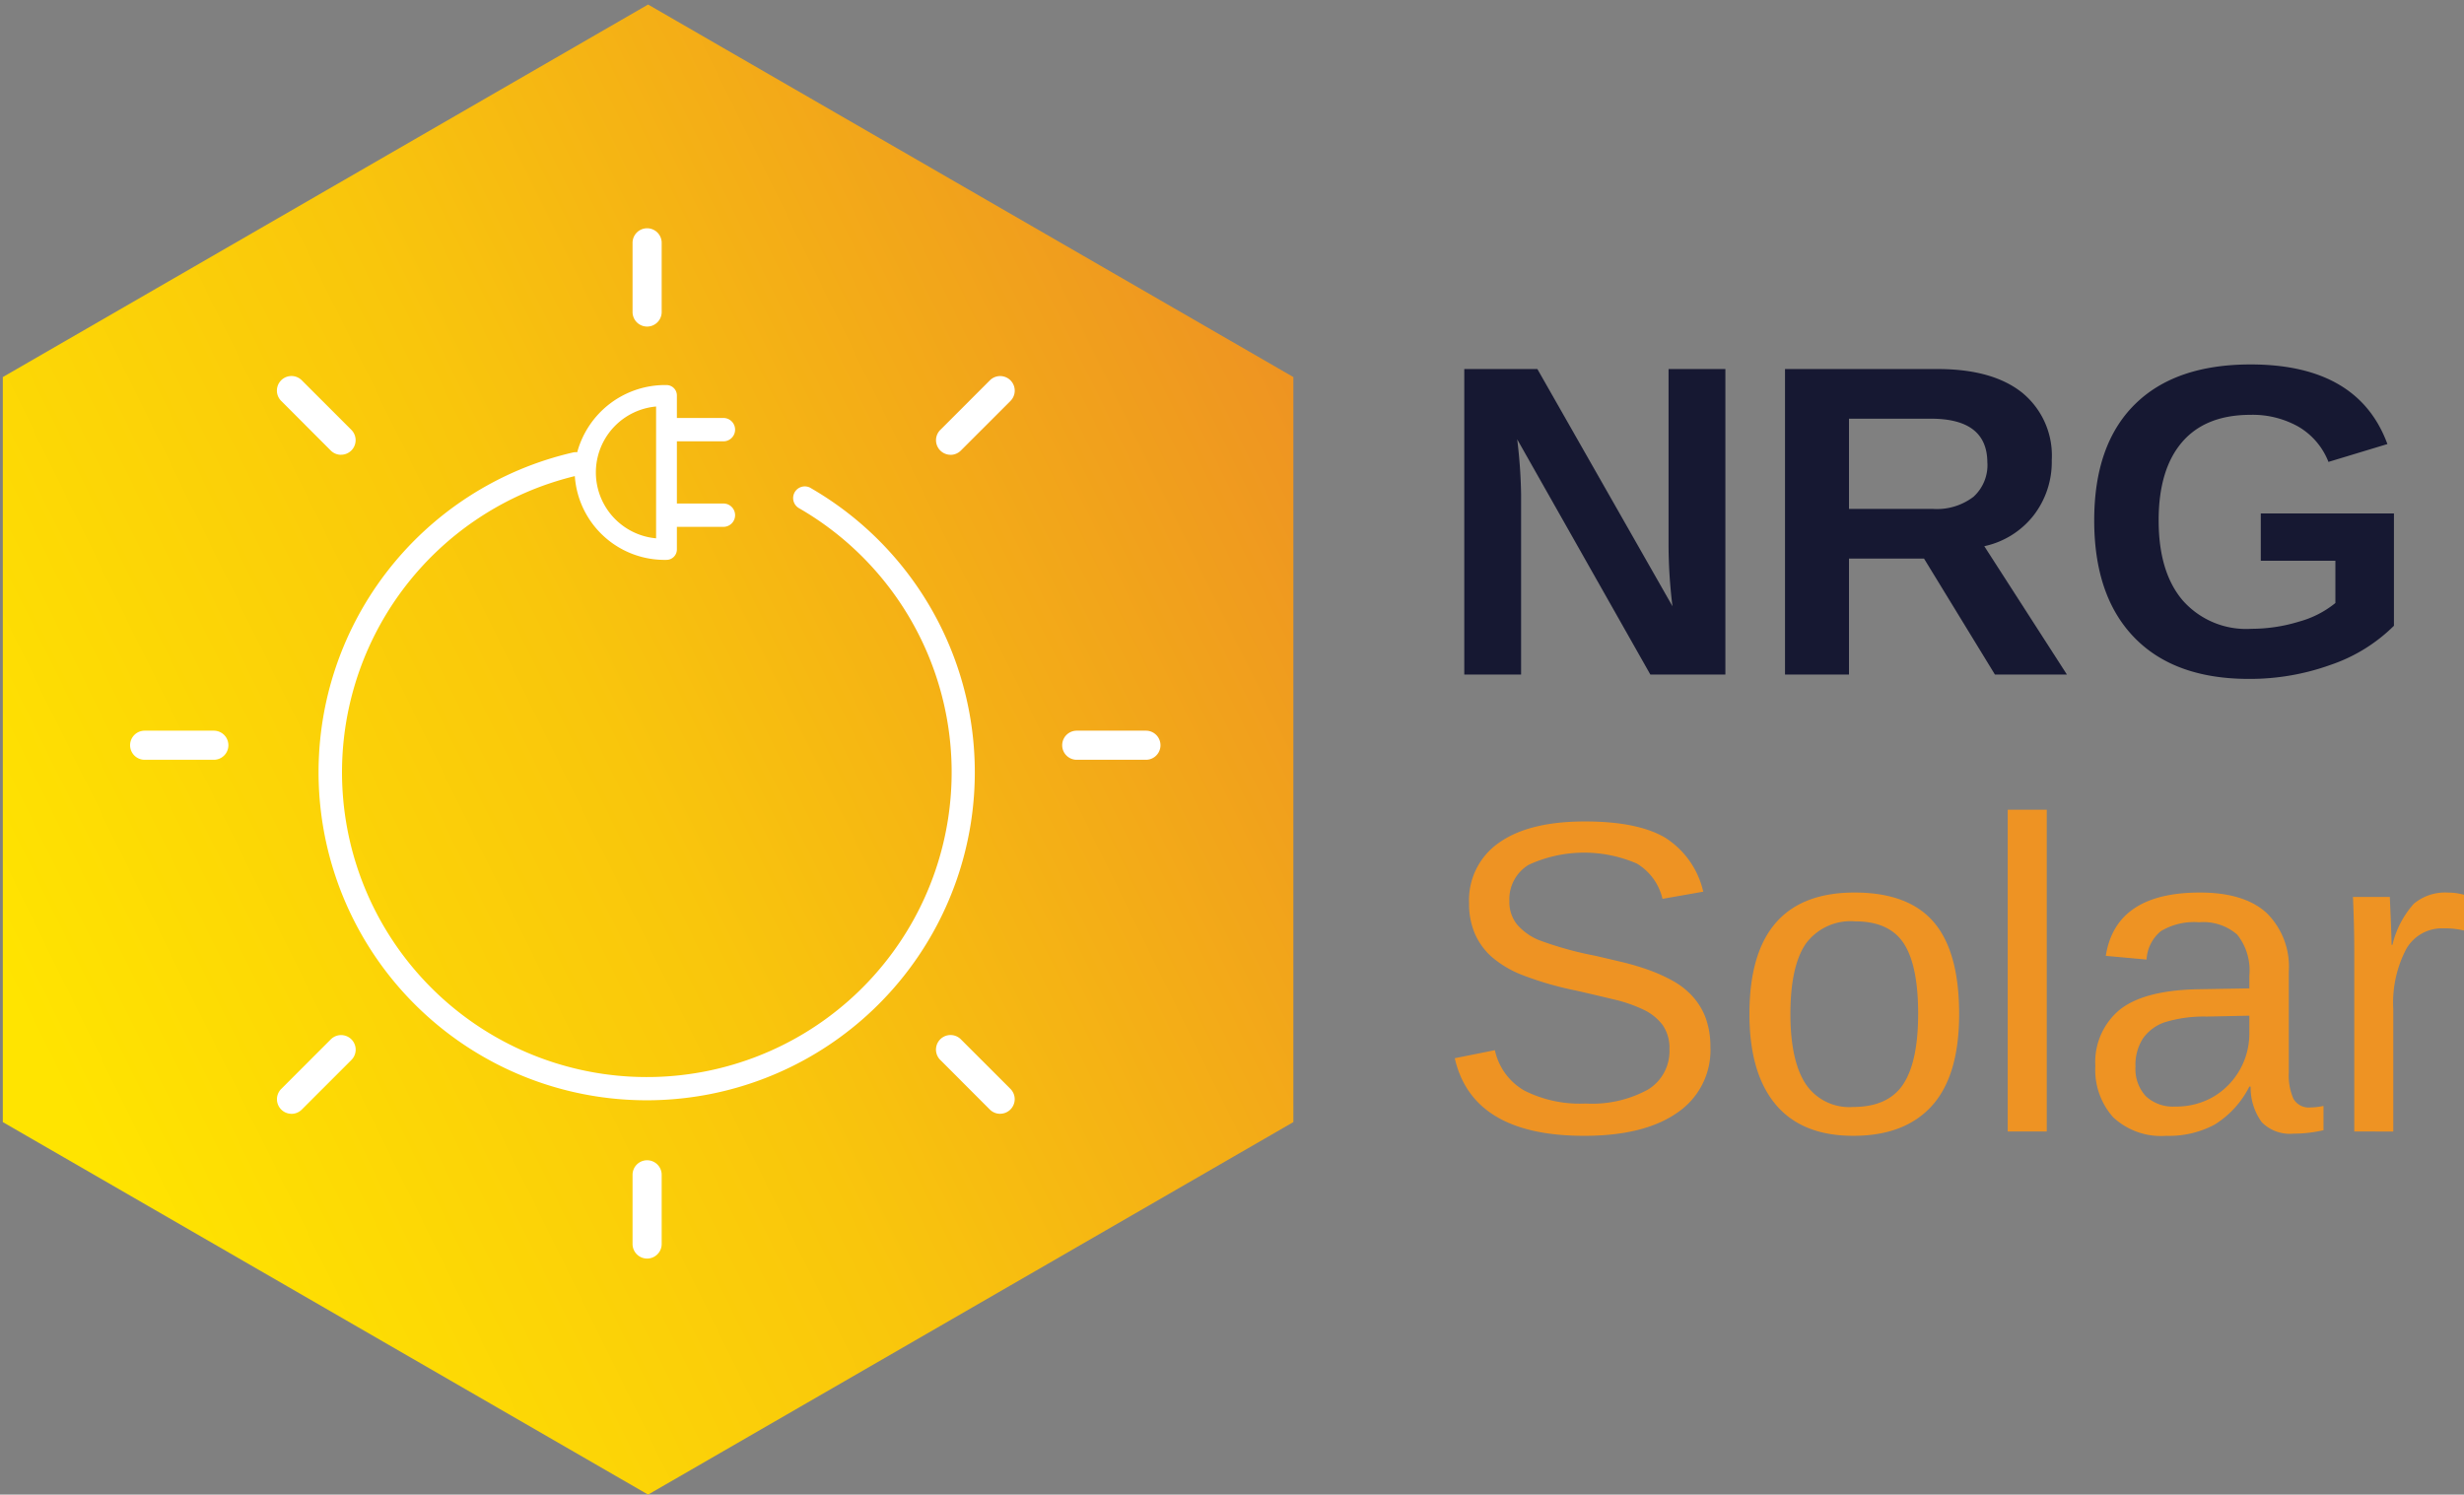 <svg id="Group_394" data-name="Group 394" xmlns="http://www.w3.org/2000/svg" xmlns:xlink="http://www.w3.org/1999/xlink" width="238.276" height="144.548" viewBox="0 0 238.276 144.548">
  <rect x="0" y="0" width="238.276" height="144.548" fill="#808080" stroke="none"/>
  <defs>
    <linearGradient id="linear-gradient" x1="0.068" y1="0.772" x2="1" y2="0.239" gradientUnits="objectBoundingBox">
      <stop offset="0" stop-color="#ffe400"/>
      <stop offset="0.453" stop-color="#f9c60c"/>
      <stop offset="1" stop-color="#ee9322"/>
    </linearGradient>
    <clipPath id="clip-path">
      <rect id="Rectangle_981" data-name="Rectangle 981" width="238.276" height="144.109" fill="none"/>
    </clipPath>
  </defs>
  <path id="Path_2322" data-name="Path 2322" d="M62.4,0,0,36.028v72.054l62.4,36.027,62.4-36.027V36.028Z" transform="translate(0.272 0.439)" fill="url(#linear-gradient)"/>
  <g id="Group_350" data-name="Group 350" transform="translate(0 0)">
    <g id="Group_349" data-name="Group 349" clip-path="url(#clip-path)">
      <path id="Path_2009" data-name="Path 2009" d="M340.071,110.728,327.194,87.976a49.012,49.012,0,0,1,.377,5.327v17.425h-5.494V81.18h7.069l13.065,22.943a48.58,48.58,0,0,1-.379-5.769V81.18h5.494v29.548Z" transform="translate(-180.477 -45.489)" fill="#161832"/>
      <path id="Path_2010" data-name="Path 2010" d="M412.925,110.729,406.066,99.51h-7.255v11.219h-6.186V81.181h14.763q5.288,0,8.156,2.275a7.848,7.848,0,0,1,2.876,6.534,8.441,8.441,0,0,1-1.763,5.356,8.253,8.253,0,0,1-4.761,2.968l7.991,12.415Zm-.733-20.489q0-4.258-5.453-4.256h-7.928v8.723h8.1a5.828,5.828,0,0,0,3.942-1.173,4.147,4.147,0,0,0,1.344-3.294" transform="translate(-220.009 -45.49)" fill="#161832"/>
      <path id="Path_2011" data-name="Path 2011" d="M475.784,105.741a15.707,15.707,0,0,0,4.676-.7,9.541,9.541,0,0,0,3.5-1.793V99.158h-7.214V94.586h12.876v10.862a15.958,15.958,0,0,1-6.112,3.776,23.055,23.055,0,0,1-7.9,1.363q-7.211,0-11.092-4t-3.88-11.335q0-7.3,3.9-11.188t11.219-3.89q10.4,0,13.234,7.7L483.29,89.6a6.811,6.811,0,0,0-2.893-3.4,9.019,9.019,0,0,0-4.635-1.153q-4.362,0-6.628,2.642t-2.265,7.571q0,5.014,2.338,7.749a8.179,8.179,0,0,0,6.577,2.736" transform="translate(-258.121 -44.928)" fill="#161832"/>
      <path id="Path_2012" data-name="Path 2012" d="M344.705,202.529a7.287,7.287,0,0,1-3.2,6.334q-3.193,2.242-9.006,2.242-10.8,0-12.518-7.506l3.88-.777a5.946,5.946,0,0,0,2.852,3.909,11.937,11.937,0,0,0,5.933,1.25,11.231,11.231,0,0,0,5.988-1.332,4.341,4.341,0,0,0,2.107-3.912,3.887,3.887,0,0,0-.659-2.349,4.952,4.952,0,0,0-1.857-1.487,13.781,13.781,0,0,0-2.852-.985q-1.657-.4-3.67-.861a31.731,31.731,0,0,1-5.317-1.551,10.16,10.16,0,0,1-2.863-1.732,6.5,6.5,0,0,1-1.605-2.232,7.329,7.329,0,0,1-.553-2.936,6.741,6.741,0,0,1,2.9-5.849q2.905-2.057,8.315-2.054,5.029,0,7.7,1.54a8.4,8.4,0,0,1,3.732,5.252l-3.943.693a5.391,5.391,0,0,0-2.475-3.409,12.826,12.826,0,0,0-10.462.115,3.871,3.871,0,0,0-1.868,3.5,3.461,3.461,0,0,0,.724,2.254,5.62,5.62,0,0,0,2.085,1.512,33.467,33.467,0,0,0,5.433,1.52q1.361.315,2.716.637a24.093,24.093,0,0,1,2.59.777,15.6,15.6,0,0,1,2.316,1.059A7.414,7.414,0,0,1,343,197.644a6.431,6.431,0,0,1,1.249,2.075,7.984,7.984,0,0,1,.452,2.809" transform="translate(-179.301 -101.256)" fill="#ee9323"/>
      <path id="Path_2013" data-name="Path 2013" d="M405.08,208.086q0,5.951-2.622,8.867t-7.612,2.915q-4.97,0-7.507-3.028t-2.538-8.754q0-11.748,10.172-11.746,5.2,0,7.653,2.862t2.454,8.884m-3.964,0q0-4.7-1.394-6.828t-4.688-2.13a5.378,5.378,0,0,0-4.79,2.172q-1.478,2.168-1.481,6.785,0,4.483,1.458,6.741a5.067,5.067,0,0,0,4.582,2.254q3.4,0,4.855-2.182t1.457-6.813" transform="translate(-215.625 -110.02)" fill="#ee9323"/>
      <rect id="Rectangle_980" data-name="Rectangle 980" width="3.776" height="31.119" transform="translate(194.152 78.31)" fill="#ee9323"/>
      <path id="Path_2014" data-name="Path 2014" d="M467.738,219.869a6.781,6.781,0,0,1-5.137-1.8,6.881,6.881,0,0,1-1.72-4.951,6.575,6.575,0,0,1,2.316-5.409q2.321-1.888,7.477-2.014l5.1-.086v-1.236a5.535,5.535,0,0,0-1.173-3.964,4.987,4.987,0,0,0-3.693-1.194,6.229,6.229,0,0,0-3.69.859,3.825,3.825,0,0,0-1.385,2.748l-3.94-.359q.961-6.123,9.1-6.123,4.279,0,6.437,1.962a7.271,7.271,0,0,1,2.16,5.672v9.772a5.656,5.656,0,0,0,.441,2.526,1.706,1.706,0,0,0,1.677.851,6.072,6.072,0,0,0,1.238-.147v2.349a12.775,12.775,0,0,1-2.915.335,3.829,3.829,0,0,1-3.05-1.1,5.665,5.665,0,0,1-1.081-3.45h-.127a9.154,9.154,0,0,1-3.364,3.679,9.364,9.364,0,0,1-4.668,1.081m.861-2.832a7.182,7.182,0,0,0,3.693-.943,7.1,7.1,0,0,0,3.478-5.977V208.25l-4.131.085a12.961,12.961,0,0,0-4.036.545,4.277,4.277,0,0,0-2.109,1.553,4.694,4.694,0,0,0-.733,2.746,3.884,3.884,0,0,0,.994,2.852,3.826,3.826,0,0,0,2.844,1.006" transform="translate(-258.256 -110.02)" fill="#ee9323"/>
      <path id="Path_2015" data-name="Path 2015" d="M517.674,219.449v-17.4q0-2.39-.125-5.284h3.563q.169,3.858.171,4.635h.083a9.065,9.065,0,0,1,2.077-3.985,4.735,4.735,0,0,1,3.312-1.071,5.794,5.794,0,0,1,1.532.211v3.457a7.944,7.944,0,0,0-2.014-.208,3.959,3.959,0,0,0-3.587,2.024,11.2,11.2,0,0,0-1.238,5.8v11.827Z" transform="translate(-290.01 -110.02)" fill="#ee9323"/>
    </g>
  </g>
  <g id="Group_354" data-name="Group 354" transform="translate(0 0)">
    <g id="Group_353" data-name="Group 353" clip-path="url(#clip-path)">
      <path id="Path_2017" data-name="Path 2017" d="M117.658,94.652a1.128,1.128,0,0,0-1.129,1.954,29.477,29.477,0,1,1-21.676-3.1,8.7,8.7,0,0,0,8.864,8.1,1.007,1.007,0,0,0,1.006-1V98.414h4.5a1.129,1.129,0,1,0,0-2.258h-4.5V90.142h4.5a1.129,1.129,0,0,0,0-2.258h-4.5V85.7a1.006,1.006,0,0,0-1.006-1,8.811,8.811,0,0,0-8.633,6.5,1.163,1.163,0,0,0-.384.015,31.731,31.731,0,1,0,22.959,3.441m-14.947-7.877V99.523a6.4,6.4,0,0,1,0-12.748" transform="translate(-39.266 -47.46)" fill="#fff"/>
      <path id="Path_2018" data-name="Path 2018" d="M140.542,59.72a1.409,1.409,0,0,1-1.407-1.409v-6.69a1.408,1.408,0,1,1,2.816,0v6.69a1.409,1.409,0,0,1-1.409,1.409" transform="translate(-77.965 -28.136)" fill="#fff"/>
      <path id="Path_2019" data-name="Path 2019" d="M140.542,264.74a1.409,1.409,0,0,1-1.407-1.411v-6.688a1.408,1.408,0,0,1,2.816,0v6.688a1.41,1.41,0,0,1-1.409,1.411" transform="translate(-77.965 -143.021)" fill="#fff"/>
      <path id="Path_2020" data-name="Path 2020" d="M241.731,163.548h-6.691a1.407,1.407,0,0,1,0-2.815h6.691a1.407,1.407,0,1,1,0,2.815" transform="translate(-130.916 -90.067)" fill="#fff"/>
      <path id="Path_2021" data-name="Path 2021" d="M36.713,163.548h-6.69a1.407,1.407,0,1,1,0-2.815h6.69a1.407,1.407,0,1,1,0,2.815" transform="translate(-16.034 -90.067)" fill="#fff"/>
      <path id="Path_2022" data-name="Path 2022" d="M207.289,90.341a1.409,1.409,0,0,1-1-2.4l4.8-4.8a1.408,1.408,0,0,1,1.992,1.992l-4.8,4.8a1.406,1.406,0,0,1-1,.413" transform="translate(-115.366 -46.357)" fill="#fff"/>
      <path id="Path_2023" data-name="Path 2023" d="M62.324,235.311a1.409,1.409,0,0,1-1-2.4l4.8-4.8a1.408,1.408,0,0,1,1.992,1.992l-4.8,4.8a1.417,1.417,0,0,1-1,.413" transform="translate(-34.134 -127.592)" fill="#fff"/>
      <path id="Path_2024" data-name="Path 2024" d="M212.086,235.311a1.421,1.421,0,0,1-1-.413l-4.794-4.8a1.408,1.408,0,0,1,1.992-1.992l4.8,4.8a1.409,1.409,0,0,1-1,2.4" transform="translate(-115.367 -127.592)" fill="#fff"/>
      <path id="Path_2025" data-name="Path 2025" d="M67.117,90.341a1.406,1.406,0,0,1-1-.413l-4.794-4.8a1.408,1.408,0,0,1,1.992-1.992l4.8,4.8a1.409,1.409,0,0,1-1,2.4" transform="translate(-34.133 -46.357)" fill="#fff"/>
    </g>
  </g>
</svg>
